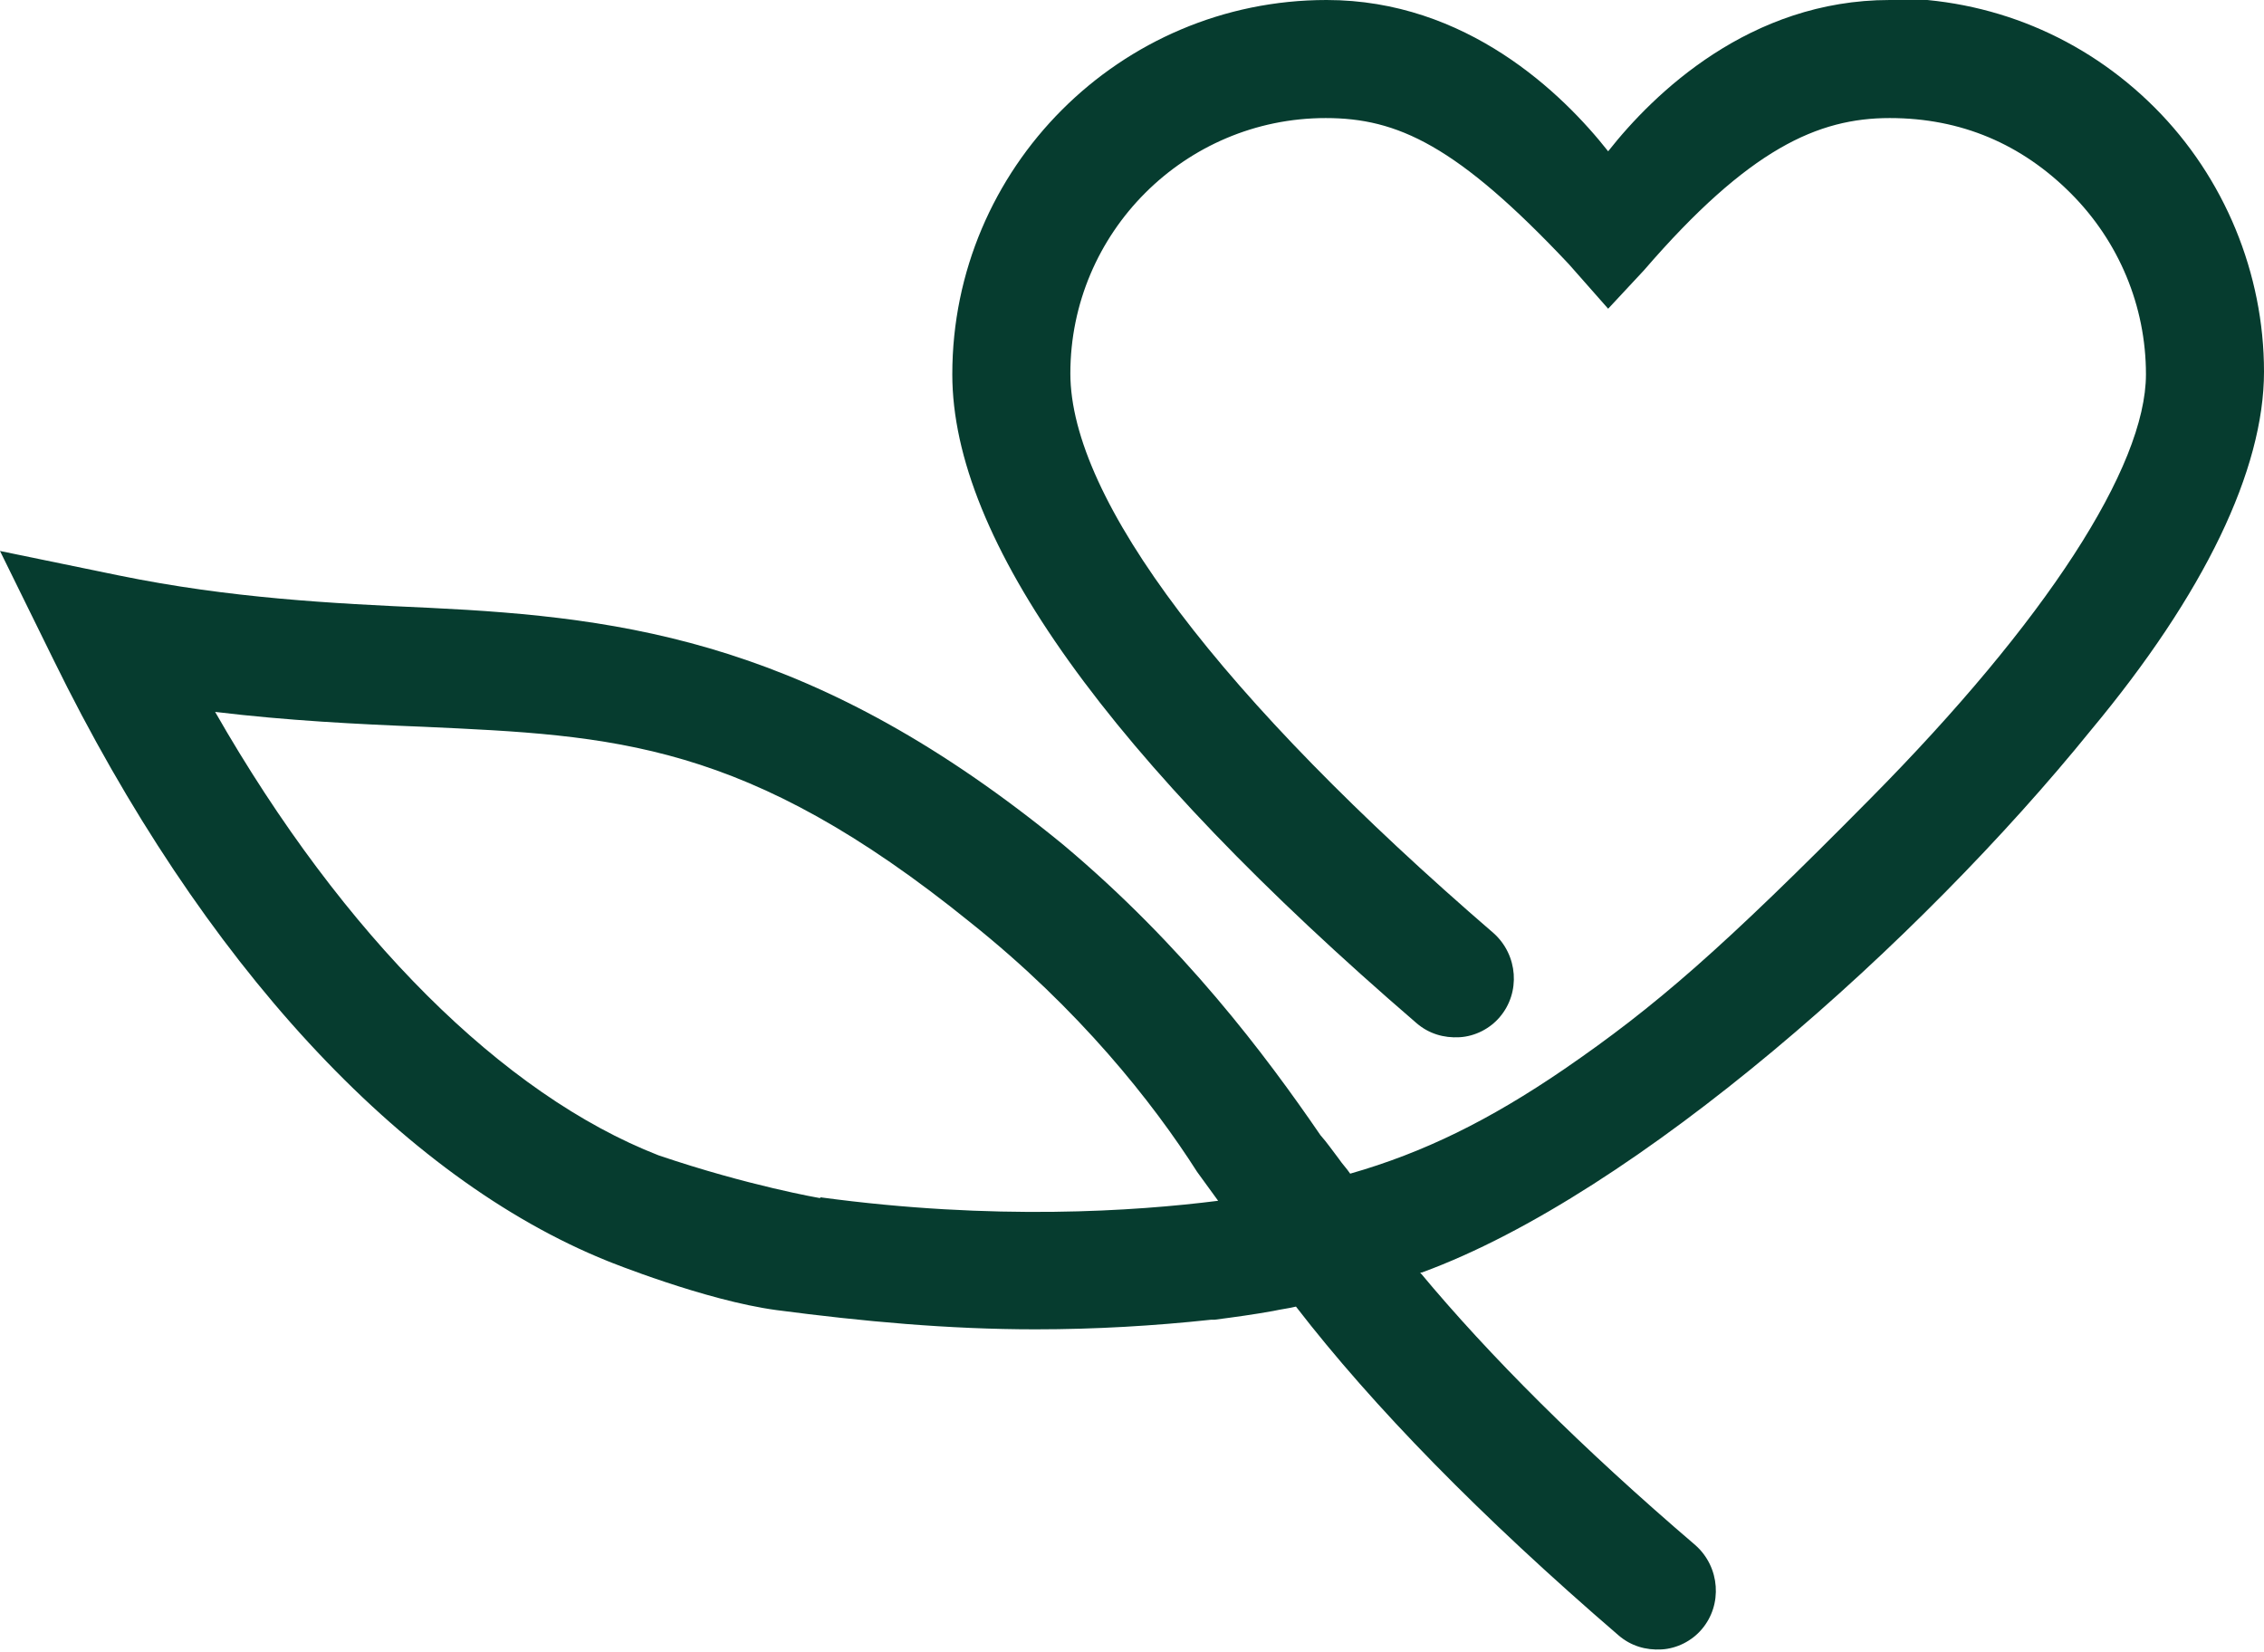 <?xml version="1.0" encoding="UTF-8"?>
<svg id="Layer_1" data-name="Layer 1" xmlns="http://www.w3.org/2000/svg" viewBox="0 0 25.89 18.89">
  <defs>
    <style>
      .cls-1 {
        fill: #063c2f;
      }
    </style>
  </defs>
  <path class="cls-1" d="M21.61,0c-1.6,0-2.7,1.07-3.22,1.73-.52-.66-1.62-1.73-3.22-1.73-2.36,0-4.28,1.92-4.28,4.28,0,1.89,1.79,4.39,5.31,7.42.14.12.31.17.49.16.18-.01.35-.1.46-.23.24-.28.21-.71-.07-.96-3.12-2.69-4.84-4.96-4.84-6.4,0-1.61,1.31-2.92,2.92-2.92.82,0,1.5.31,2.78,1.67l.45.51.41-.44c1.2-1.39,1.99-1.74,2.81-1.74s1.51.3,2.07.86c.55.55.86,1.29.86,2.07,0,1.06-1.15,2.83-3.15,4.85-1.7,1.72-2.46,2.38-3.51,3.1-.85.58-1.6.95-2.44,1.19-.04-.06-.09-.11-.13-.17-.07-.09-.13-.18-.21-.27-.63-.92-1.57-2.17-2.94-3.32-2.82-2.31-4.97-2.6-7.25-2.71-1.12-.05-2.28-.11-3.55-.37l-1.36-.28.61,1.24c1.7,3.47,3.98,5.93,6.34,6.88,0,0,0,0,0,0,0,0,1.11.45,1.93.56.99.13,1.97.22,2.96.22.69,0,1.36-.04,2.01-.11.01,0,.03,0,.04,0,.23-.03.45-.06.67-.1.09-.02.18-.03.26-.05.88,1.14,2.11,2.4,3.69,3.76.14.12.31.17.49.16.18-.01.35-.1.46-.23.24-.28.21-.71-.07-.96-1.31-1.12-2.36-2.17-3.15-3.12h.02c2.46-.9,5.7-3.79,7.65-6.2,1.3-1.56,1.98-2.98,1.98-4.1s-.45-2.22-1.25-3.02c-.81-.81-1.88-1.25-3.02-1.25ZM9.38,13.7s-.82-.14-1.85-.49c-1.77-.69-3.6-2.5-5.07-5.07.83.1,1.62.14,2.38.17h0c2.18.1,3.69.16,6.26,2.24,1.24.99,2.08,2.05,2.59,2.85.05.07.16.22.24.33-.95.12-2.56.23-4.55-.04Z"/>
</svg>